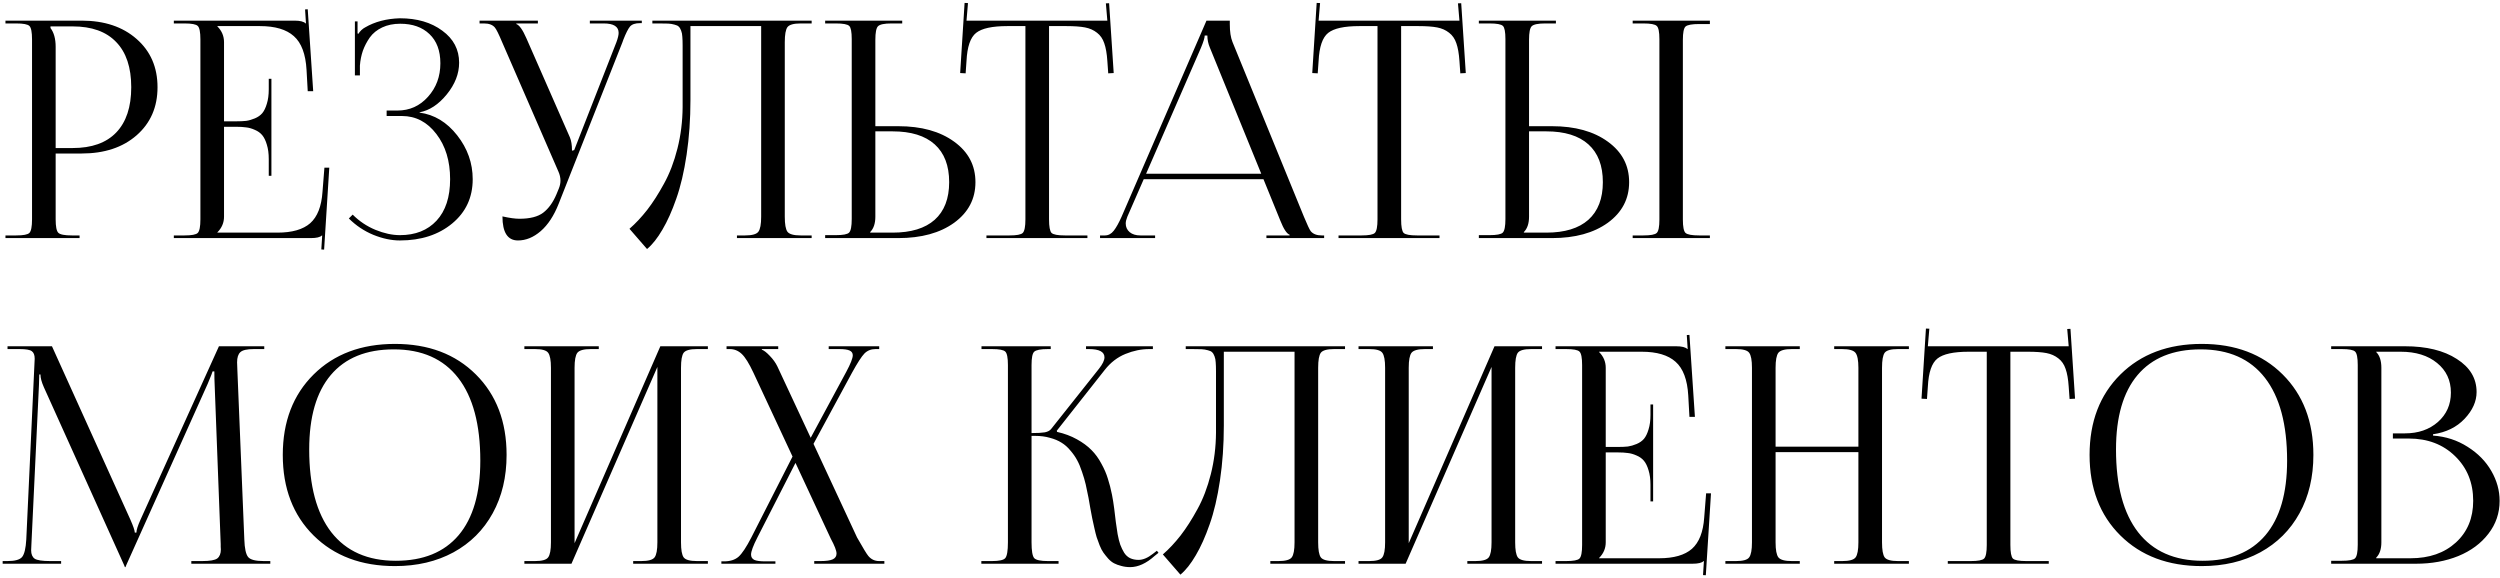 <?xml version="1.0" encoding="UTF-8"?> <svg xmlns="http://www.w3.org/2000/svg" width="714" height="165" viewBox="0 0 714 165" fill="none"> <path d="M1.56 68L1.56 67.241L4.596 67.241C6.648 67.241 7.913 67.002 8.39 66.524C8.896 66.018 9.149 64.725 9.149 62.645L9.149 11.249C9.149 9.169 8.896 7.89 8.39 7.412C7.913 6.934 6.648 6.695 4.596 6.695L1.56 6.695L1.56 5.894L23.316 5.894C29.809 5.894 35.037 7.637 39.001 11.122C42.992 14.608 44.988 19.204 44.988 24.91C44.988 30.587 42.992 35.169 39.001 38.655C35.037 42.112 29.809 43.841 23.316 43.841L15.895 43.841L15.895 62.645C15.895 64.697 16.148 65.976 16.654 66.482C17.16 66.988 18.453 67.241 20.533 67.241L22.726 67.241L22.726 68L1.56 68ZM14.42 8.002C15.403 9.295 15.895 11.08 15.895 13.357L15.895 42.281L20.744 42.281C26.197 42.281 30.343 40.805 33.182 37.854C36.049 34.874 37.483 30.559 37.483 24.91C37.483 19.26 36.049 14.959 33.182 12.008C30.343 9.028 26.197 7.539 20.744 7.539L14.42 7.539L14.42 8.002ZM49.646 68L49.646 67.241L52.682 67.241C54.733 67.241 55.998 67.002 56.476 66.524C56.982 66.018 57.235 64.725 57.235 62.645L57.235 11.249C57.235 9.169 56.982 7.89 56.476 7.412C55.998 6.934 54.733 6.695 52.682 6.695L49.646 6.695L49.646 5.894L84.093 5.894C85.695 5.894 86.763 6.161 87.297 6.695L87.382 6.695L87.129 2.69L87.888 2.648L89.448 26.048L87.888 26.048L87.55 19.977C87.297 15.451 86.089 12.233 83.924 10.321C81.788 8.41 78.57 7.454 74.269 7.454L62.084 7.454L62.084 7.539C63.349 8.803 63.981 10.307 63.981 12.05L63.981 34.649L67.439 34.649C68.563 34.649 69.519 34.607 70.306 34.523C71.093 34.41 71.922 34.171 72.793 33.806C73.665 33.441 74.367 32.949 74.901 32.33C75.436 31.684 75.871 30.784 76.209 29.632C76.574 28.479 76.757 27.102 76.757 25.5L76.757 22.506L77.516 22.506L77.516 50.207L76.757 50.207L76.757 45.443C76.757 43.841 76.574 42.463 76.209 41.311C75.871 40.158 75.436 39.259 74.901 38.612C74.367 37.966 73.665 37.46 72.793 37.095C71.922 36.701 71.079 36.462 70.263 36.378C69.477 36.265 68.535 36.209 67.439 36.209L63.981 36.209L63.981 61.886C63.981 63.601 63.349 65.091 62.084 66.356L62.084 66.44L79.244 66.44C83.432 66.44 86.552 65.54 88.604 63.742C90.656 61.914 91.823 58.935 92.104 54.803L92.652 47.888L94.043 47.888L92.568 71.289L91.766 71.246L92.019 67.241L91.935 67.241C91.429 67.747 90.375 68 88.773 68L49.646 68ZM99.629 62.392L100.725 61.296C102.609 63.179 104.773 64.627 107.218 65.639C109.692 66.651 112.025 67.157 114.217 67.157C118.63 67.157 122.116 65.779 124.674 63.025C127.26 60.242 128.553 56.293 128.553 51.177C128.553 45.977 127.246 41.676 124.632 38.275C122.018 34.846 118.743 33.131 114.808 33.131L110.423 33.131L110.423 31.571L113.501 31.571C116.986 31.571 119.895 30.264 122.228 27.65C124.589 25.036 125.77 21.846 125.77 18.079C125.77 14.481 124.73 11.699 122.65 9.731C120.598 7.763 117.815 6.78 114.302 6.78C112.362 6.78 110.648 7.131 109.158 7.834C107.668 8.536 106.488 9.492 105.616 10.701C104.773 11.909 104.112 13.174 103.635 14.495C103.185 15.816 102.904 17.222 102.791 18.712L102.791 21.537L101.358 21.537L101.358 6.105L102.117 6.105L102.117 9.562L102.37 9.647C102.538 9.337 102.805 9 103.171 8.635C103.564 8.269 103.93 8.002 104.267 7.834C107.05 6.203 110.367 5.332 114.217 5.22C119.108 5.22 123.142 6.4 126.318 8.761C129.523 11.094 131.125 14.144 131.125 17.911C131.125 21.059 129.944 24.08 127.583 26.976C125.25 29.843 122.664 31.543 119.825 32.077L119.825 32.162C124.041 32.724 127.625 34.888 130.577 38.655C133.528 42.421 135.004 46.595 135.004 51.177C135.004 56.377 133.05 60.593 129.143 63.826C125.236 67.058 120.261 68.675 114.217 68.675C111.8 68.675 109.27 68.141 106.628 67.072C103.986 65.976 101.653 64.416 99.629 62.392ZM136.963 6.695L136.963 5.894L153.618 5.894L153.618 6.695L147.462 6.695L147.462 6.864C148.333 7.173 149.289 8.522 150.329 10.912L162.767 39.245C163.161 40.201 163.357 41.409 163.357 42.871L163.357 43.04L163.99 42.871L176.048 12.05C176.47 10.898 176.681 10.012 176.681 9.394C176.681 7.595 175.261 6.695 172.422 6.695L168.459 6.695L168.459 5.894L183.3 5.894L183.3 6.611L182.794 6.611C181.445 6.611 180.489 6.934 179.927 7.581C179.393 8.227 178.761 9.478 178.03 11.333C177.918 11.642 177.833 11.881 177.777 12.05L159.563 58.176C158.213 61.605 156.499 64.219 154.419 66.018C152.367 67.789 150.203 68.675 147.926 68.675C144.974 68.675 143.499 66.384 143.499 61.802C145.494 62.252 147.111 62.477 148.347 62.477C151.355 62.477 153.618 61.9 155.136 60.748C156.682 59.567 157.946 57.811 158.93 55.478L159.605 53.833C159.914 53.074 160.069 52.33 160.069 51.599C160.069 50.727 159.872 49.856 159.478 48.985L143.414 12.05C142.459 9.773 141.77 8.382 141.348 7.876C140.702 7.089 139.662 6.695 138.228 6.695L136.963 6.695ZM179.779 65.344C181.522 63.826 183.208 62.027 184.838 59.947C186.469 57.839 188.071 55.337 189.645 52.442C191.247 49.547 192.526 46.202 193.482 42.407C194.438 38.612 194.929 34.677 194.958 30.602L194.958 13.062C194.958 11.994 194.929 11.136 194.873 10.49C194.845 9.843 194.733 9.267 194.536 8.761C194.339 8.227 194.114 7.848 193.861 7.623C193.636 7.37 193.229 7.173 192.639 7.033C192.048 6.864 191.444 6.766 190.826 6.737C190.207 6.709 189.336 6.695 188.211 6.695L186.314 6.695L186.314 5.894L193.735 5.894L217.388 5.894L231.808 5.894L231.808 6.695L228.688 6.695C226.692 6.695 225.427 7.047 224.893 7.749C224.387 8.452 224.134 9.886 224.134 12.05L224.134 61.886C224.134 64.051 224.387 65.484 224.893 66.187C225.427 66.89 226.692 67.241 228.688 67.241L231.808 67.241L231.808 68L210.473 68L210.473 67.241L212.792 67.241C214.788 67.241 216.053 66.89 216.587 66.187C217.121 65.484 217.388 64.051 217.388 61.886L217.388 7.454L197.192 7.454L197.192 28.536C197.192 34.045 196.827 39.259 196.096 44.178C195.365 49.069 194.381 53.257 193.145 56.742C191.936 60.228 190.615 63.179 189.181 65.597C187.776 68.014 186.314 69.855 184.796 71.12L179.779 65.344ZM235.665 68L235.665 67.157L238.701 67.157C240.753 67.157 242.017 66.918 242.495 66.44C243.001 65.934 243.254 64.641 243.254 62.561L243.254 11.165C243.254 9.113 243.015 7.862 242.537 7.412C242.06 6.934 240.781 6.695 238.701 6.695L235.665 6.695L235.665 5.894L257.674 5.894L257.674 6.695L254.638 6.695C252.586 6.695 251.293 6.962 250.759 7.496C250.253 8.002 250 9.295 250 11.375L250 36.041L256.535 36.041C263.141 36.041 268.468 37.516 272.515 40.468C276.563 43.391 278.587 47.242 278.587 52.02C278.587 56.799 276.563 60.664 272.515 63.615C268.468 66.538 263.141 68 256.535 68L235.665 68ZM248.525 66.44L254.933 66.44C260.19 66.44 264.195 65.217 266.95 62.772C269.704 60.298 271.082 56.714 271.082 52.02C271.082 47.298 269.704 43.7 266.95 41.227C264.195 38.753 260.19 37.516 254.933 37.516L250 37.516L250 61.886C250 63.826 249.508 65.287 248.525 66.271L248.525 66.44ZM274.222 20.862L275.487 0.835L276.457 0.877L276.035 5.894L316.258 5.894L315.837 0.961L316.764 0.919L318.071 20.862L316.511 20.946L316.258 17.405C316.118 15.296 315.823 13.61 315.373 12.345C314.951 11.08 314.263 10.082 313.307 9.352C312.351 8.593 311.213 8.087 309.892 7.834C308.571 7.581 306.814 7.454 304.621 7.454L299.604 7.454L299.604 62.645C299.604 64.725 299.843 66.018 300.321 66.524C300.827 67.002 302.106 67.241 304.158 67.241L310.566 67.241L310.566 68L281.727 68L281.727 67.241L288.304 67.241C290.356 67.241 291.621 67.002 292.099 66.524C292.605 66.018 292.858 64.725 292.858 62.645L292.858 7.454L287.672 7.454C283.371 7.454 280.406 8.101 278.776 9.394C277.145 10.687 276.232 13.357 276.035 17.405L275.782 20.946L274.222 20.862ZM314.17 68L314.17 67.241L315.562 67.241C316.546 67.241 317.389 66.791 318.092 65.892C318.794 64.992 319.539 63.657 320.326 61.886L344.57 5.894L351.232 5.894L351.232 6.948C351.232 9.028 351.484 10.701 351.99 11.966L372.397 61.886C373.353 64.191 373.999 65.569 374.337 66.018C375.011 66.834 376.065 67.241 377.499 67.241L378.174 67.241L378.174 68L361.688 68L361.688 67.241L368.307 67.241L368.307 67.03C367.492 66.749 366.607 65.4 365.651 62.983L360.845 51.177L326.651 51.177L321.971 61.886C321.661 62.645 321.507 63.292 321.507 63.826C321.507 64.838 321.886 65.667 322.645 66.314C323.404 66.932 324.416 67.241 325.681 67.241L329.897 67.241L329.897 68L314.17 68ZM327.325 49.617L360.212 49.617L345.54 13.61C345.062 12.486 344.823 11.333 344.823 10.153L344.064 10.153C344.064 10.771 343.712 11.923 343.01 13.61L327.325 49.617ZM374.779 20.862L376.043 0.835L377.013 0.877L376.592 5.894L416.815 5.894L416.393 0.961L417.321 0.919L418.628 20.862L417.068 20.946L416.815 17.405C416.674 15.296 416.379 13.61 415.93 12.345C415.508 11.08 414.819 10.082 413.864 9.352C412.908 8.593 411.769 8.087 410.448 7.834C409.127 7.581 407.37 7.454 405.178 7.454L400.161 7.454L400.161 62.645C400.161 64.725 400.4 66.018 400.877 66.524C401.383 67.002 402.662 67.241 404.714 67.241L411.123 67.241L411.123 68L382.284 68L382.284 67.241L388.861 67.241C390.913 67.241 392.178 67.002 392.656 66.524C393.162 66.018 393.415 64.725 393.415 62.645L393.415 7.454L388.229 7.454C383.928 7.454 380.962 8.101 379.332 9.394C377.702 10.687 376.788 13.357 376.592 17.405L376.339 20.946L374.779 20.862ZM422.359 68L422.359 67.157L425.394 67.157C427.446 67.157 428.711 66.918 429.189 66.44C429.695 65.934 429.948 64.641 429.948 62.561L429.948 11.165C429.948 9.113 429.709 7.862 429.231 7.412C428.753 6.934 427.474 6.695 425.394 6.695L422.359 6.695L422.359 5.894L444.368 5.894L444.368 6.695L441.332 6.695C439.28 6.695 437.987 6.962 437.453 7.496C436.947 8.002 436.694 9.295 436.694 11.375L436.694 36.041L443.229 36.041C449.835 36.041 455.161 37.516 459.209 40.468C463.256 43.391 465.28 47.242 465.28 52.02C465.28 56.799 463.256 60.664 459.209 63.615C455.161 66.538 449.835 68 443.229 68L422.359 68ZM435.218 66.44L441.627 66.44C446.883 66.44 450.889 65.217 453.643 62.772C456.398 60.298 457.775 56.714 457.775 52.02C457.775 47.298 456.398 43.7 453.643 41.227C450.889 38.753 446.883 37.516 441.627 37.516L436.694 37.516L436.694 61.886C436.694 63.826 436.202 65.287 435.218 66.271L435.218 66.44ZM466.292 68L466.292 67.241L469.328 67.241C471.408 67.241 472.687 67.002 473.165 66.524C473.671 66.046 473.924 64.782 473.924 62.73L473.924 11.165C473.924 9.113 473.671 7.862 473.165 7.412C472.687 6.934 471.408 6.695 469.328 6.695L466.292 6.695L466.292 5.894L488.343 5.894L488.343 6.864L485.308 6.864C483.228 6.864 481.921 7.103 481.386 7.581C480.881 8.059 480.628 9.323 480.628 11.375L480.628 62.73C480.628 64.782 480.881 66.046 481.386 66.524C481.921 67.002 483.228 67.241 485.308 67.241L488.343 67.241L488.343 68L466.292 68ZM0.759 161L0.759 160.241L2.15 160.241C4.287 160.241 5.678 159.848 6.324 159.061C6.971 158.245 7.364 156.587 7.505 154.085L9.824 104.249C9.88 103.349 9.908 102.745 9.908 102.436C9.908 101.396 9.627 100.679 9.065 100.286C8.531 99.892 7.378 99.695 5.608 99.695L2.15 99.695L2.15 98.894L14.841 98.894L37.23 148.393C38.073 150.305 38.495 151.541 38.495 152.104L38.959 152.104C38.959 151.373 39.352 150.136 40.139 148.393L62.528 98.894L75.472 98.894L75.472 99.695L72.52 99.695C70.552 99.695 69.26 99.99 68.641 100.581C68.023 101.143 67.713 102.113 67.713 103.49C67.713 103.855 67.742 104.628 67.798 105.809L69.779 154.085C69.864 156.643 70.229 158.316 70.876 159.103C71.522 159.862 72.998 160.241 75.303 160.241L77.2 160.241L77.2 161L54.643 161L54.643 160.241L57.763 160.241C59.956 160.241 61.389 159.988 62.064 159.482C62.738 158.948 63.076 158.091 63.076 156.91C63.076 156.77 63.062 156.531 63.033 156.193C63.033 155.856 63.033 155.589 63.033 155.392L61.305 109.899C61.248 108.859 61.22 107.58 61.22 106.062L60.715 106.062C60.715 106.202 60.251 107.383 59.323 109.604L36.091 161.337L35.838 161.97L35.67 161.97L35.417 161.337L12.522 110.573C11.876 109.112 11.553 107.903 11.553 106.947L11.215 106.947C11.215 107.875 11.187 108.859 11.131 109.899L8.981 155.224C8.924 156.179 8.896 156.826 8.896 157.163C8.896 158.288 9.234 159.089 9.908 159.566C10.611 160.016 12.087 160.241 14.335 160.241L17.455 160.241L17.455 161L0.759 161ZM80.762 129.926C80.762 120.425 83.699 112.766 89.574 106.947C95.449 101.129 103.193 98.22 112.806 98.22C122.363 98.22 130.064 101.129 135.911 106.947C141.758 112.766 144.681 120.425 144.681 129.926C144.681 136.222 143.36 141.774 140.718 146.58C138.075 151.387 134.337 155.111 129.502 157.753C124.668 160.368 119.102 161.675 112.806 161.675C103.193 161.675 95.449 158.765 89.574 152.947C83.699 147.128 80.762 139.455 80.762 129.926ZM88.309 128.366C88.309 138.71 90.417 146.594 94.634 152.019C98.878 157.444 105.02 160.157 113.059 160.157C120.873 160.157 126.846 157.725 130.978 152.863C135.11 147.972 137.176 140.874 137.176 131.57C137.176 121.226 135.068 113.342 130.851 107.917C126.635 102.492 120.508 99.78 112.468 99.78C104.598 99.78 98.597 102.225 94.465 107.116C90.361 111.979 88.309 119.062 88.309 128.366ZM149.761 161L149.761 160.241L152.796 160.241C154.792 160.241 156.043 159.89 156.549 159.187C157.083 158.484 157.35 157.051 157.35 154.886L157.35 105.05C157.35 102.886 157.083 101.452 156.549 100.749C156.043 100.047 154.792 99.695 152.796 99.695L149.761 99.695L149.761 98.894L171.011 98.894L171.011 99.695L168.734 99.695C166.738 99.695 165.459 100.047 164.897 100.749C164.363 101.452 164.096 102.886 164.096 105.05L164.096 155.139L188.593 98.894L202.169 98.894L202.169 99.695L199.049 99.695C197.053 99.695 195.788 100.047 195.254 100.749C194.748 101.452 194.495 102.886 194.495 105.05L194.495 154.886C194.495 157.051 194.748 158.484 195.254 159.187C195.788 159.89 197.053 160.241 199.049 160.241L202.169 160.241L202.169 161L180.835 161L180.835 160.241L183.154 160.241C185.149 160.241 186.414 159.89 186.948 159.187C187.482 158.484 187.749 157.051 187.749 154.886L187.749 104.797L163.211 161L149.761 161ZM206.026 161L206.026 160.325L206.785 160.325C208.528 160.325 209.905 159.89 210.917 159.018C211.929 158.119 213.152 156.278 214.585 153.495L226.349 130.39L215.175 106.441C213.939 103.799 212.828 102.014 211.845 101.087C210.861 100.159 209.722 99.695 208.429 99.695L207.502 99.695L207.502 98.894L222.259 98.894L222.259 99.695L217.579 99.695L217.579 99.864C218.197 100.089 218.956 100.679 219.856 101.635C220.783 102.59 221.5 103.588 222.006 104.628L231.535 125.035L241.696 106.188C242.933 103.883 243.551 102.309 243.551 101.466C243.551 100.848 243.256 100.398 242.666 100.117C242.075 99.836 241.092 99.695 239.714 99.695L236.678 99.695L236.678 98.894L251.098 98.894L251.098 99.695L250.044 99.695C248.779 99.695 247.725 100.117 246.882 100.96C246.067 101.803 244.886 103.63 243.34 106.441L232.336 126.764L244.774 153.495C246.46 156.475 247.528 158.231 247.978 158.765C248.793 159.749 249.833 160.241 251.098 160.241L252.574 160.241L252.574 161L232.547 161L232.547 160.241L234.36 160.241C235.99 160.241 237.156 160.072 237.859 159.735C238.562 159.398 238.913 158.85 238.913 158.091C238.913 157.276 238.365 155.856 237.269 153.832L227.192 132.203L216.314 153.495C215.105 155.856 214.501 157.486 214.501 158.386C214.501 159.089 214.81 159.595 215.428 159.904C216.047 160.185 217.087 160.325 218.548 160.325L221.458 160.325L221.458 161L206.026 161ZM280.273 161L280.273 160.241L283.309 160.241C285.361 160.241 286.626 159.96 287.104 159.398C287.609 158.808 287.862 157.304 287.862 154.886L287.862 104.249C287.862 102.169 287.609 100.89 287.104 100.412C286.626 99.934 285.361 99.695 283.309 99.695L280.315 99.695L280.315 98.894L300.09 98.894L300.09 99.695L299.289 99.695C297.209 99.695 295.902 99.948 295.367 100.454C294.861 100.932 294.609 102.197 294.609 104.249L294.609 123.686C296.295 123.686 297.56 123.616 298.403 123.475C299.246 123.306 299.851 122.983 300.216 122.505L313.877 105.303C314.917 103.982 315.437 102.9 315.437 102.056C315.437 100.482 313.947 99.695 310.968 99.695L310.167 99.695L310.167 98.894L329.266 98.894L329.266 99.695L328.212 99.695C325.964 99.695 323.701 100.159 321.424 101.087C319.147 102.014 317.18 103.532 315.521 105.64L301.818 123.011L301.903 123.349C304.011 123.826 305.894 124.529 307.553 125.457C309.239 126.384 310.63 127.41 311.727 128.535C312.823 129.631 313.764 130.924 314.552 132.414C315.367 133.875 315.985 135.309 316.407 136.714C316.856 138.092 317.25 139.623 317.587 141.31C317.812 142.434 318.023 143.755 318.22 145.273C318.416 146.763 318.571 148.042 318.683 149.11C318.824 150.178 318.993 151.317 319.189 152.525C319.414 153.734 319.667 154.746 319.948 155.561C320.258 156.376 320.623 157.135 321.045 157.838C321.494 158.541 322.057 159.061 322.731 159.398C323.434 159.735 324.249 159.904 325.177 159.904C326.441 159.904 327.805 159.328 329.266 158.175L330.405 157.29L330.869 157.88L329.772 158.765C327.383 160.902 325.05 161.97 322.773 161.97C321.874 161.97 321.031 161.857 320.244 161.632C319.456 161.436 318.768 161.183 318.178 160.874C317.587 160.564 317.025 160.115 316.491 159.524C315.957 158.906 315.507 158.344 315.142 157.838C314.776 157.332 314.411 156.629 314.046 155.73C313.708 154.802 313.427 154.029 313.202 153.411C313.006 152.764 312.781 151.865 312.528 150.712C312.275 149.56 312.078 148.66 311.937 148.014C311.825 147.339 311.642 146.369 311.389 145.105C311.164 143.812 310.996 142.842 310.883 142.195C310.602 140.734 310.335 139.455 310.082 138.359C309.829 137.262 309.478 136.068 309.028 134.775C308.607 133.482 308.143 132.371 307.637 131.444C307.131 130.488 306.484 129.561 305.697 128.661C304.938 127.734 304.095 126.989 303.168 126.426C302.24 125.836 301.13 125.372 299.837 125.035C298.572 124.67 297.18 124.487 295.663 124.487L294.609 124.487L294.609 154.886C294.609 157.304 294.861 158.808 295.367 159.398C295.902 159.96 297.209 160.241 299.289 160.241L302.324 160.241L302.324 161L280.273 161ZM332.112 158.344C333.854 156.826 335.541 155.027 337.171 152.947C338.801 150.839 340.404 148.337 341.978 145.442C343.58 142.547 344.859 139.202 345.814 135.407C346.77 131.613 347.262 127.677 347.29 123.602L347.29 106.062C347.29 104.994 347.262 104.136 347.206 103.49C347.178 102.843 347.065 102.267 346.869 101.761C346.672 101.227 346.447 100.848 346.194 100.623C345.969 100.37 345.561 100.173 344.971 100.033C344.381 99.864 343.777 99.766 343.158 99.737C342.54 99.709 341.668 99.695 340.544 99.695L338.647 99.695L338.647 98.894L346.067 98.894L369.721 98.894L384.14 98.894L384.14 99.695L381.02 99.695C379.025 99.695 377.76 100.047 377.226 100.749C376.72 101.452 376.467 102.886 376.467 105.05L376.467 154.886C376.467 157.051 376.72 158.484 377.226 159.187C377.76 159.89 379.025 160.241 381.02 160.241L384.14 160.241L384.14 161L362.806 161L362.806 160.241L365.125 160.241C367.121 160.241 368.386 159.89 368.92 159.187C369.454 158.484 369.721 157.051 369.721 154.886L369.721 100.454L349.525 100.454L349.525 121.536C349.525 127.045 349.159 132.259 348.429 137.178C347.698 142.069 346.714 146.257 345.477 149.743C344.268 153.228 342.947 156.179 341.514 158.597C340.108 161.014 338.647 162.855 337.129 164.12L332.112 158.344ZM387.997 161L387.997 160.241L391.033 160.241C393.029 160.241 394.28 159.89 394.786 159.187C395.32 158.484 395.587 157.051 395.587 154.886L395.587 105.05C395.587 102.886 395.32 101.452 394.786 100.749C394.28 100.047 393.029 99.695 391.033 99.695L387.997 99.695L387.997 98.894L409.248 98.894L409.248 99.695L406.971 99.695C404.975 99.695 403.696 100.047 403.134 100.749C402.6 101.452 402.333 102.886 402.333 105.05L402.333 155.139L426.829 98.894L440.406 98.894L440.406 99.695L437.286 99.695C435.29 99.695 434.025 100.047 433.491 100.749C432.985 101.452 432.732 102.886 432.732 105.05L432.732 154.886C432.732 157.051 432.985 158.484 433.491 159.187C434.025 159.89 435.29 160.241 437.286 160.241L440.406 160.241L440.406 161L419.071 161L419.071 160.241L421.39 160.241C423.386 160.241 424.651 159.89 425.185 159.187C425.719 158.484 425.986 157.051 425.986 154.886L425.986 104.797L401.447 161L387.997 161ZM444.263 161L444.263 160.241L447.299 160.241C449.351 160.241 450.615 160.002 451.093 159.524C451.599 159.018 451.852 157.725 451.852 155.645L451.852 104.249C451.852 102.169 451.599 100.89 451.093 100.412C450.615 99.934 449.351 99.695 447.299 99.695L444.263 99.695L444.263 98.894L478.71 98.894C480.312 98.894 481.38 99.161 481.914 99.695L481.999 99.695L481.746 95.69L482.505 95.648L484.065 119.048L482.505 119.048L482.167 112.977C481.914 108.451 480.706 105.233 478.541 103.321C476.405 101.41 473.187 100.454 468.886 100.454L456.701 100.454L456.701 100.539C457.966 101.803 458.598 103.307 458.598 105.05L458.598 127.649L462.056 127.649C463.18 127.649 464.136 127.607 464.923 127.523C465.71 127.41 466.539 127.171 467.41 126.806C468.282 126.441 468.984 125.949 469.518 125.33C470.053 124.684 470.488 123.784 470.826 122.632C471.191 121.479 471.374 120.102 471.374 118.5L471.374 115.506L472.133 115.506L472.133 143.207L471.374 143.207L471.374 138.443C471.374 136.841 471.191 135.463 470.826 134.311C470.488 133.158 470.053 132.259 469.518 131.613C468.984 130.966 468.282 130.46 467.41 130.095C466.539 129.701 465.696 129.462 464.881 129.378C464.094 129.265 463.152 129.209 462.056 129.209L458.598 129.209L458.598 154.886C458.598 156.601 457.966 158.091 456.701 159.356L456.701 159.44L473.861 159.44C478.049 159.44 481.169 158.541 483.221 156.742C485.273 154.914 486.44 151.935 486.721 147.803L487.269 140.888L488.66 140.888L487.185 164.289L486.384 164.247L486.637 160.241L486.552 160.241C486.046 160.747 484.992 161 483.39 161L444.263 161ZM492.77 161L492.77 160.241L495.806 160.241C497.802 160.241 499.053 159.89 499.559 159.187C500.093 158.484 500.36 157.051 500.36 154.886L500.36 105.05C500.36 102.886 500.093 101.452 499.559 100.749C499.053 100.047 497.802 99.695 495.806 99.695L492.77 99.695L492.77 98.894L514.02 98.894L514.02 99.695L511.744 99.695C509.748 99.695 508.469 100.047 507.907 100.749C507.373 101.452 507.106 102.886 507.106 105.05L507.106 127.565L530.759 127.565L530.759 105.05C530.759 102.886 530.478 101.452 529.916 100.749C529.354 100.047 528.075 99.695 526.079 99.695L523.844 99.695L523.844 98.894L545.179 98.894L545.179 99.695L542.059 99.695C540.063 99.695 538.798 100.047 538.264 100.749C537.758 101.452 537.505 102.886 537.505 105.05L537.505 154.886C537.505 157.051 537.758 158.484 538.264 159.187C538.798 159.89 540.063 160.241 542.059 160.241L545.179 160.241L545.179 161L523.844 161L523.844 160.241L526.163 160.241C528.159 160.241 529.424 159.89 529.958 159.187C530.492 158.484 530.759 157.051 530.759 154.886L530.759 129.125L507.106 129.125L507.106 154.886C507.106 157.051 507.373 158.484 507.907 159.187C508.469 159.89 509.748 160.241 511.744 160.241L514.02 160.241L514.02 161L492.77 161ZM548.783 113.862L550.048 93.835L551.018 93.877L550.596 98.894L590.819 98.894L590.398 93.961L591.325 93.919L592.632 113.862L591.072 113.946L590.819 110.405C590.679 108.296 590.384 106.61 589.934 105.345C589.512 104.08 588.824 103.082 587.868 102.352C586.912 101.593 585.774 101.087 584.453 100.834C583.132 100.581 581.375 100.454 579.182 100.454L574.165 100.454L574.165 155.645C574.165 157.725 574.404 159.018 574.882 159.524C575.388 160.002 576.667 160.241 578.718 160.241L585.127 160.241L585.127 161L556.288 161L556.288 160.241L562.865 160.241C564.917 160.241 566.182 160.002 566.66 159.524C567.166 159.018 567.419 157.725 567.419 155.645L567.419 100.454L562.233 100.454C557.932 100.454 554.967 101.101 553.336 102.394C551.706 103.687 550.793 106.357 550.596 110.405L550.343 113.946L548.783 113.862ZM596.784 129.926C596.784 120.425 599.722 112.766 605.596 106.947C611.471 101.129 619.215 98.22 628.828 98.22C638.385 98.22 646.087 101.129 651.933 106.947C657.78 112.766 660.703 120.425 660.703 129.926C660.703 136.222 659.382 141.774 656.74 146.58C654.098 151.387 650.359 155.111 645.525 157.753C640.69 160.368 635.124 161.675 628.828 161.675C619.215 161.675 611.471 158.765 605.596 152.947C599.722 147.128 596.784 139.455 596.784 129.926ZM604.332 128.366C604.332 138.71 606.44 146.594 610.656 152.019C614.9 157.444 621.042 160.157 629.081 160.157C636.895 160.157 642.868 157.725 647 152.863C651.132 147.972 653.198 140.874 653.198 131.57C653.198 121.226 651.09 113.342 646.874 107.917C642.658 102.492 636.53 99.78 628.491 99.78C620.62 99.78 614.619 102.225 610.487 107.116C606.384 111.979 604.332 119.062 604.332 128.366ZM665.783 161L665.783 160.157L668.819 160.157C670.871 160.157 672.136 159.918 672.613 159.44C673.119 158.934 673.372 157.641 673.372 155.561L673.372 104.249C673.372 102.169 673.119 100.89 672.613 100.412C672.136 99.934 670.871 99.695 668.819 99.695L665.783 99.695L665.783 98.894L686.864 98.894C692.992 98.894 697.925 100.103 701.664 102.52C705.43 104.909 707.313 108.058 707.313 111.965C707.313 114.635 706.175 117.179 703.898 119.596C701.621 122.013 698.614 123.489 694.875 124.023L694.875 124.403C698.501 124.656 701.79 125.724 704.741 127.607C707.693 129.462 709.956 131.767 711.53 134.522C713.104 137.248 713.891 140.087 713.891 143.039C713.891 146.552 712.823 149.686 710.686 152.441C708.578 155.196 705.711 157.318 702.085 158.808C698.487 160.269 694.468 161 690.027 161L665.783 161ZM678.643 159.44L688.467 159.44C693.807 159.44 698.122 157.936 701.411 154.929C704.699 151.921 706.344 147.958 706.344 143.039C706.344 137.867 704.615 133.608 701.158 130.263C697.728 126.918 693.329 125.246 687.961 125.246L683.407 125.246L683.407 123.77L686.864 123.77C690.659 123.77 693.793 122.688 696.267 120.524C698.74 118.331 699.977 115.534 699.977 112.133C699.977 108.62 698.656 105.795 696.014 103.659C693.4 101.522 689.942 100.454 685.642 100.454L678.643 100.454L678.643 100.539C679.627 101.522 680.118 103.026 680.118 105.05L680.118 154.886C680.118 156.826 679.627 158.288 678.643 159.271L678.643 159.44Z" fill="black"></path> </svg> 